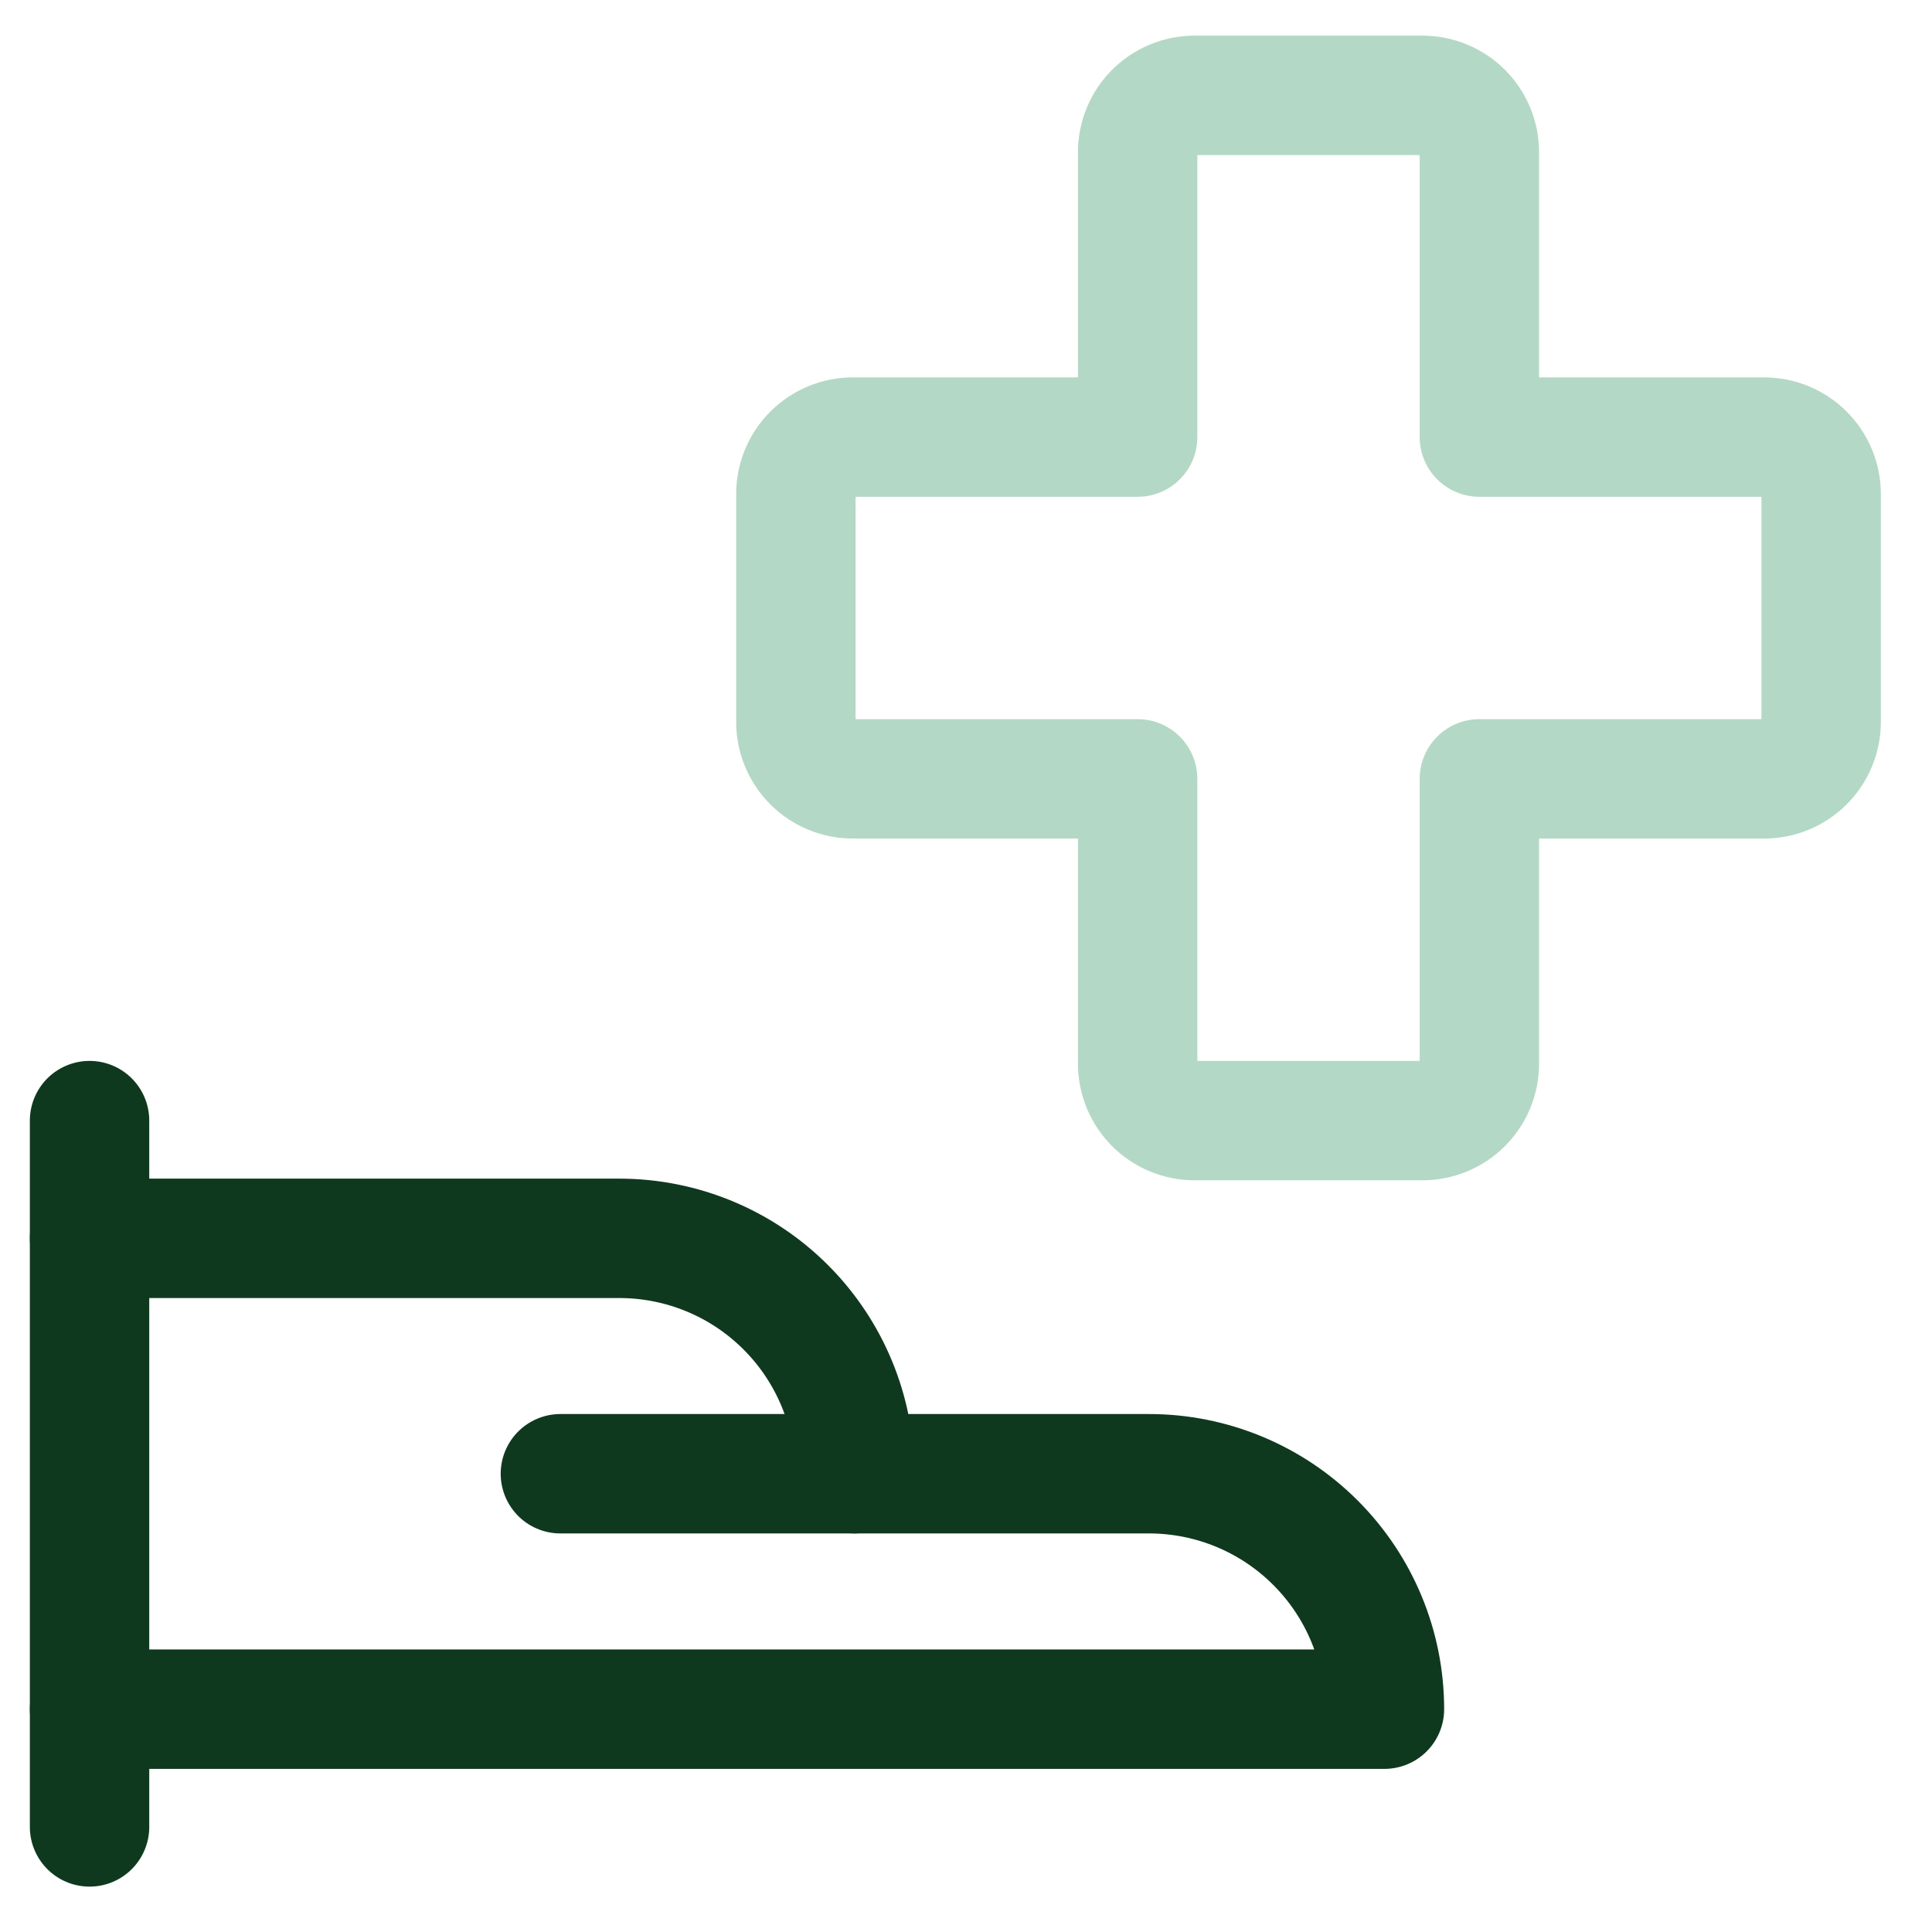 <svg width="51" height="51" viewBox="0 0 51 51" fill="none" xmlns="http://www.w3.org/2000/svg">
<g clip-path="url(#clip0_56_3113)">
<path d="M48.074 13.042C48.074 12.643 47.915 12.261 47.633 11.979C47.351 11.697 46.969 11.538 46.57 11.538H39.052V4.02C39.052 3.621 38.894 3.239 38.612 2.957C38.33 2.675 37.947 2.517 37.548 2.517H31.534C31.135 2.517 30.753 2.675 30.471 2.957C30.189 3.239 30.031 3.621 30.031 4.02V11.538H22.512C22.114 11.538 21.731 11.697 21.449 11.979C21.167 12.261 21.009 12.643 21.009 13.042V19.056C21.009 19.455 21.167 19.837 21.449 20.119C21.731 20.401 22.114 20.56 22.512 20.56H30.031V28.078C30.031 28.476 30.189 28.859 30.471 29.141C30.753 29.423 31.135 29.581 31.534 29.581H37.548C37.947 29.581 38.33 29.423 38.612 29.141C38.894 28.859 39.052 28.476 39.052 28.078V20.56H46.57C46.969 20.56 47.351 20.401 47.633 20.119C47.915 19.837 48.074 19.455 48.074 19.056V13.042Z" stroke="#B4D8C6" stroke-width="3.152" stroke-linecap="round" stroke-linejoin="round"/>
<path d="M2.364 29.581V48.226" stroke="#0F391E" stroke-width="3.152" stroke-linecap="round" stroke-linejoin="round"/>
<path d="M2.364 45.118H36.546C36.546 43.47 35.891 41.889 34.725 40.724C33.56 39.558 31.979 38.903 30.331 38.903H22.562C22.562 37.255 21.908 35.674 20.742 34.509C19.577 33.343 17.996 32.689 16.348 32.689H2.364" stroke="#0F391E" stroke-width="3.152" stroke-linecap="round" stroke-linejoin="round"/>
<path d="M14.793 38.903H22.562" stroke="#0F391E" stroke-width="3.152" stroke-linecap="round" stroke-linejoin="round"/>
</g>
<defs>
<clipPath id="clip0_56_3113">
<rect width="50.438" height="50.438" fill="white" transform="translate(0 0.152)"/>
</clipPath>
</defs>
</svg>

